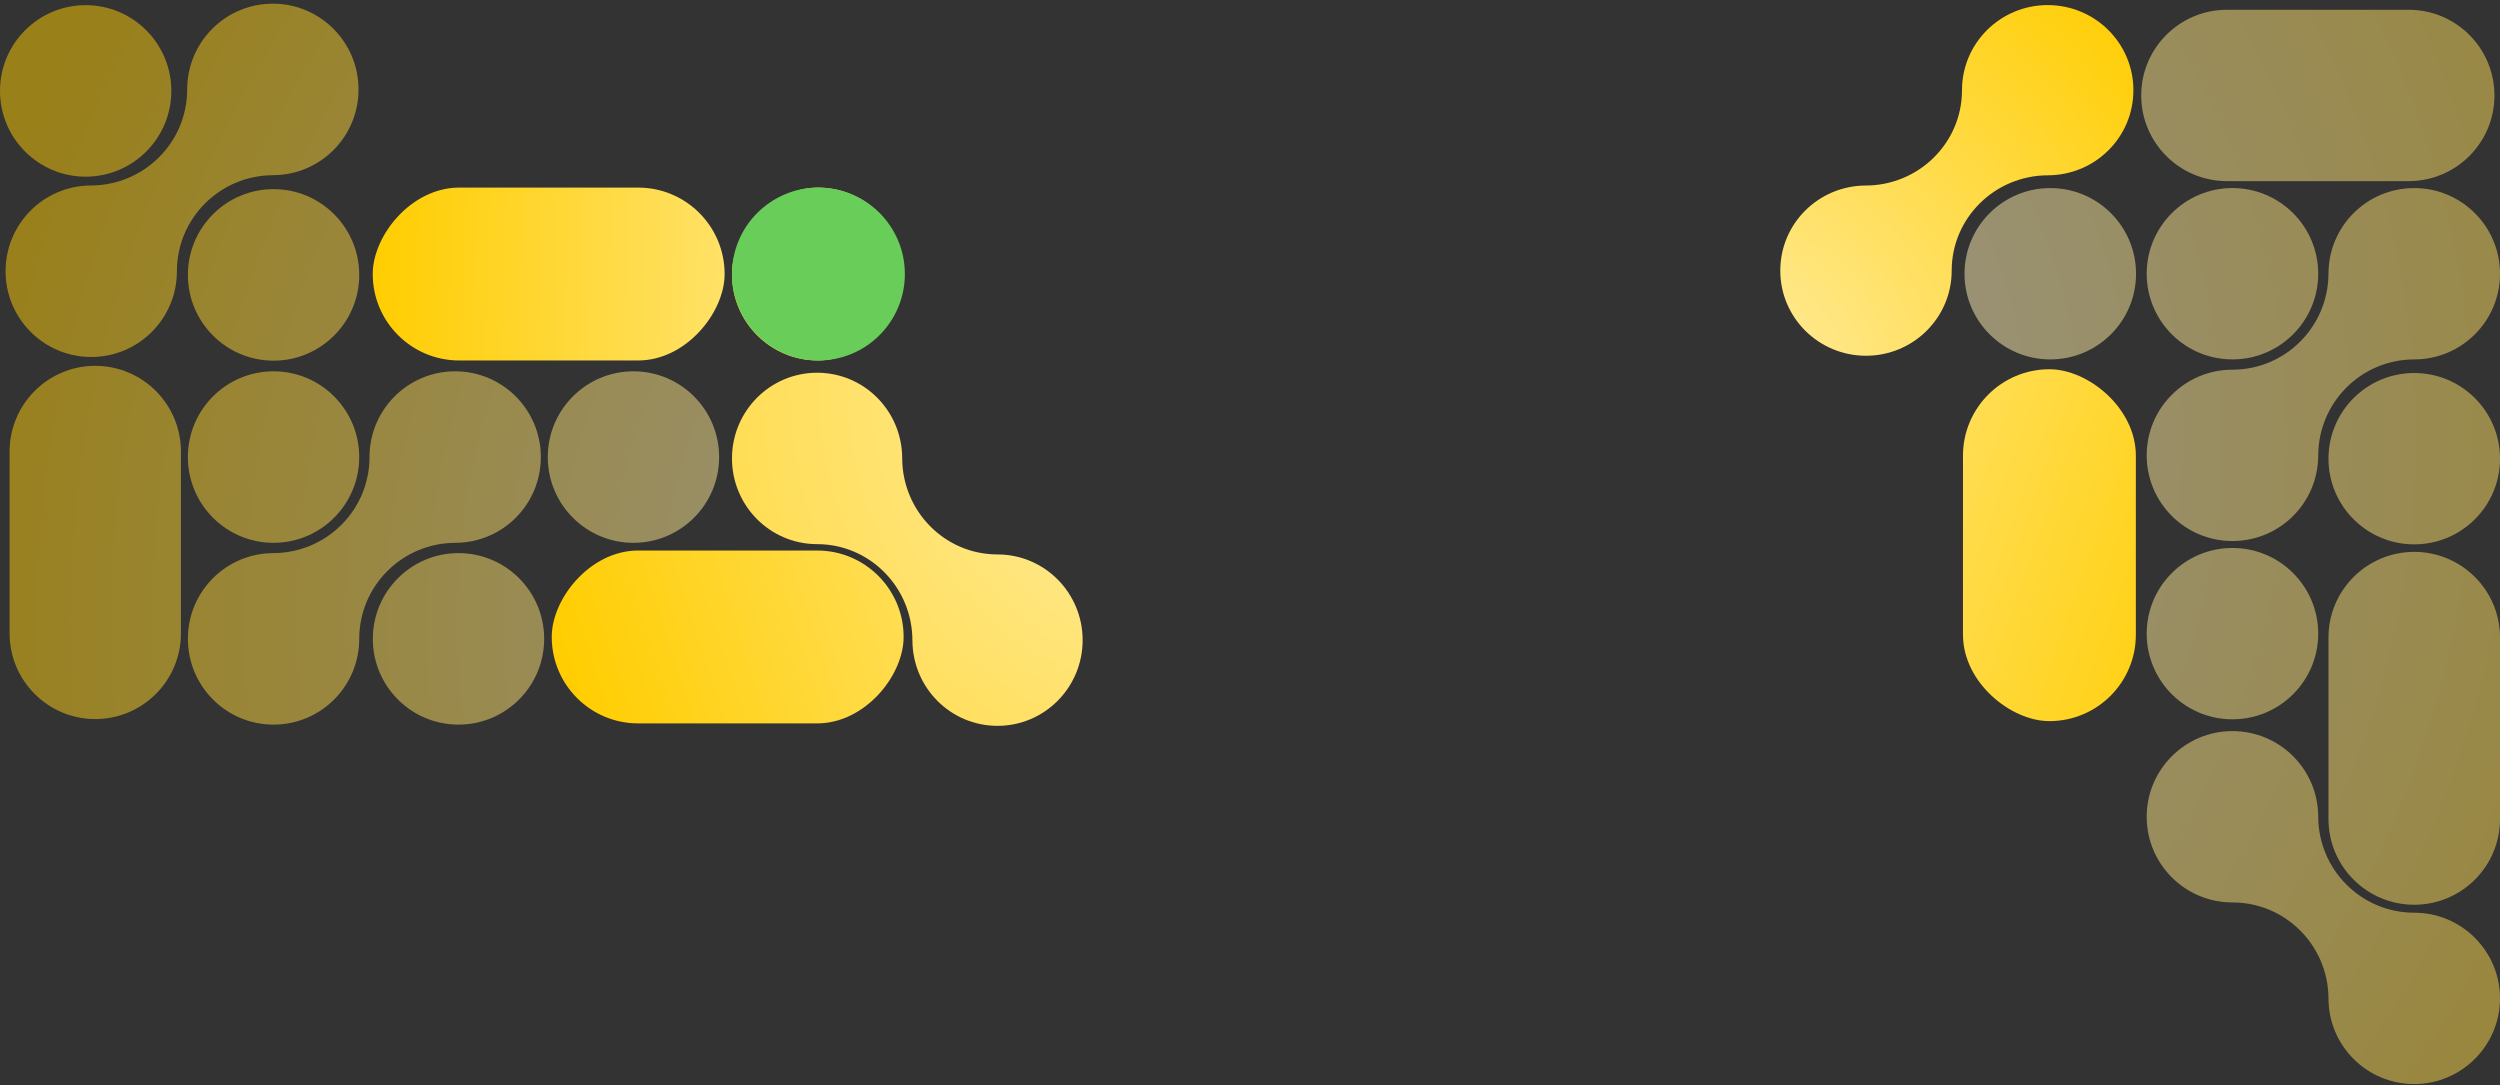 <svg width="2039" height="885" viewBox="0 0 2039 885" fill="none" xmlns="http://www.w3.org/2000/svg">
<rect x="0" y="0" width="2039" height="885" fill="#333333" stroke="none"/>
<path d="M147.569 368.324L147.569 516.528C147.569 555.153 116.292 586.472 77.698 586.472C39.112 586.472 7.826 555.162 7.826 516.528L7.826 368.324C7.826 329.699 39.103 298.38 77.698 298.38C116.283 298.38 147.569 329.69 147.569 368.324ZM144.284 221.218C144.284 259.843 113.007 291.162 74.412 291.162C35.819 291.162 4.541 259.843 4.541 221.218C4.541 182.593 35.599 151.521 73.982 151.284L73.982 151.275C117.451 151.275 152.628 116.272 152.663 72.996C152.663 72.979 152.663 72.961 152.663 72.944C152.663 34.31 183.95 3 222.535 3C261.12 3 292.406 34.31 292.406 72.944C292.406 111.577 261.357 142.641 222.965 142.878L222.965 142.887C179.479 142.887 144.284 177.925 144.284 221.218ZM223.115 591C184.529 591 153.243 559.69 153.243 521.057C153.243 482.423 184.301 451.359 222.684 451.122L222.684 451.113C266.153 451.113 301.33 416.11 301.365 372.834C301.365 372.817 301.365 372.799 301.365 372.782C301.365 334.157 332.643 302.838 371.237 302.838C409.831 302.838 441.108 334.148 441.108 372.782C441.108 411.415 410.059 442.479 371.667 442.716L371.667 442.725C328.181 442.725 292.986 477.763 292.986 521.057C292.986 559.681 261.709 591 223.115 591ZM446.774 372.782C446.774 334.157 478.051 302.838 516.645 302.838C555.239 302.838 586.517 334.148 586.517 372.782C586.517 411.415 555.239 442.725 516.645 442.725C478.051 442.725 446.774 411.415 446.774 372.782ZM153.243 224.208C153.243 185.583 184.521 154.264 223.115 154.264C261.709 154.264 292.986 185.574 292.986 224.208C292.986 262.842 261.709 294.151 223.115 294.151C184.521 294.151 153.243 262.842 153.243 224.208ZM139.734 74.148C139.734 112.773 108.457 144.091 69.863 144.091C31.269 144.091 4.79833e-06 112.773 3.10998e-06 74.148C1.42163e-06 35.523 31.277 4.205 69.871 4.205C108.466 4.205 139.743 35.514 139.743 74.148L139.734 74.148ZM292.977 372.782C292.977 411.407 261.7 442.725 223.106 442.725C184.512 442.725 153.234 411.415 153.234 372.782C153.234 334.148 184.512 302.838 223.106 302.838C261.7 302.838 292.977 334.148 292.977 372.782ZM304.08 521.057C304.08 482.432 335.357 451.113 373.951 451.113C412.545 451.113 443.823 482.423 443.823 521.056C443.823 559.69 412.545 591 373.951 591C335.357 591 304.08 559.69 304.08 521.057Z" fill="url(#paint0_radial_20021_17675)" fill-opacity="0.5"/>
<path d="M744.171 522.525C744.171 479.008 709.391 443.8 666.414 443.8C628.077 443.8 597 412.505 597 373.9C597 335.294 628.077 304 666.414 304C704.752 304 735.591 335.073 735.829 373.475C735.829 416.992 770.609 452.2 813.586 452.2C851.923 452.2 883 483.495 883 522.1C883 560.706 851.923 592 813.586 592C775.248 592 744.409 560.927 744.171 522.525Z" fill="url(#paint1_radial_20021_17675)"/>
<path d="M1670.52 142.98C1627.01 142.98 1591.8 177.761 1591.8 220.737C1591.8 259.074 1560.51 290.151 1521.9 290.151C1483.29 290.151 1452 259.074 1452 220.737C1452 182.399 1483.07 151.561 1521.48 151.322C1564.99 151.322 1600.2 116.542 1600.2 73.566C1600.2 35.228 1631.49 4.151 1670.1 4.151C1708.71 4.151 1740 35.228 1740 73.566C1740 111.903 1708.93 142.742 1670.52 142.98Z" fill="url(#paint2_radial_20021_17675)"/>
<rect width="287" height="141" rx="70.5" transform="matrix(1 -8.74228e-08 -8.74228e-08 -1 450 590)" fill="url(#paint3_linear_20021_17675)"/>
<rect width="140" height="141" rx="70" transform="matrix(1 -8.74228e-08 -8.74228e-08 -1 597 294)" fill="url(#paint4_linear_20021_17675)"/>
<rect width="287" height="141" rx="70.5" transform="matrix(1 -8.74228e-08 -8.74228e-08 -1 304 294)" fill="url(#paint5_linear_20021_17675)"/>
<rect width="287" height="141" rx="70.5" transform="matrix(-1.31134e-07 -1 -1 1.31134e-07 1742 588.151)" fill="url(#paint6_linear_20021_17675)"/>
<path d="M1816.32 147.72L1964.53 147.72C2003.15 147.72 2034.47 116.443 2034.47 77.849C2034.47 39.264 2003.16 7.977 1964.53 7.977L1816.32 7.977C1777.7 7.977 1746.38 39.255 1746.38 77.849C1746.38 116.434 1777.69 147.72 1816.32 147.72ZM2039 223.266C2039 184.681 2007.69 153.394 1969.06 153.394C1930.42 153.394 1899.36 184.452 1899.12 222.836L1899.11 222.836C1899.11 266.304 1864.11 301.482 1820.83 301.517C1820.82 301.517 1820.8 301.517 1820.78 301.517C1782.16 301.517 1750.84 332.794 1750.84 371.388C1750.84 409.982 1782.15 441.26 1820.78 441.26C1859.42 441.26 1890.48 410.211 1890.72 371.819L1890.73 371.819C1890.73 328.332 1925.76 293.137 1969.06 293.137C2007.68 293.137 2039 261.86 2039 223.266ZM1969.06 744.408C1925.76 744.408 1890.73 709.213 1890.73 665.718L1890.72 665.718C1890.49 627.335 1859.27 596.286 1820.78 596.286C1782.29 596.286 1750.84 627.563 1750.84 666.157C1750.84 704.751 1782.15 736.029 1820.78 736.029C1864.08 736.029 1899.11 771.224 1899.11 814.719L1899.12 814.719C1899.35 853.102 1930.56 884.151 1969.05 884.151C2007.53 884.151 2038.99 852.874 2038.99 814.28C2038.99 775.686 2007.68 744.408 1969.05 744.408L1969.06 744.408ZM1969.06 450.113C1930.43 450.113 1899.11 481.391 1899.11 519.985L1899.11 668.037C1899.11 706.622 1930.42 737.909 1969.06 737.909C2007.69 737.909 2039 706.631 2039 668.037L2039 519.985C2039 481.4 2007.69 450.113 1969.06 450.113ZM1820.78 446.925C1782.16 446.925 1750.84 478.203 1750.84 516.797C1750.84 555.391 1782.15 586.668 1820.78 586.668C1859.42 586.668 1890.73 555.391 1890.73 516.797C1890.73 478.203 1859.42 446.925 1820.78 446.925ZM1672.21 153.394C1633.58 153.394 1602.26 184.672 1602.26 223.266C1602.26 261.86 1633.57 293.137 1672.21 293.137C1710.84 293.137 1742.15 261.86 1742.15 223.266C1742.15 184.672 1710.84 153.394 1672.21 153.394ZM1820.78 293.129C1859.41 293.129 1890.73 261.851 1890.73 223.257C1890.73 184.663 1859.42 153.386 1820.78 153.386C1782.15 153.386 1750.84 184.663 1750.84 223.257C1750.84 261.851 1782.15 293.129 1820.78 293.129ZM1969.06 304.231C1930.43 304.231 1899.11 335.508 1899.11 374.102C1899.11 412.696 1930.42 443.974 1969.06 443.974C2007.69 443.974 2039 412.696 2039 374.102C2039 335.508 2007.69 304.231 1969.06 304.231Z" fill="url(#paint7_radial_20021_17675)" fill-opacity="0.5"/>
<circle cx="667.5" cy="223.5" r="70.5" fill="#69CD5A"/>
<defs>
<radialGradient id="paint0_radial_20021_17675" cx="0" cy="0" r="1" gradientUnits="userSpaceOnUse" gradientTransform="translate(1004.5 505.5) rotate(-153.127) scale(1058.65 1057.81)">
<stop stop-color="white"/>
<stop offset="1" stop-color="#FFCD00"/>
</radialGradient>
<radialGradient id="paint1_radial_20021_17675" cx="0" cy="0" r="1" gradientUnits="userSpaceOnUse" gradientTransform="translate(984 316) rotate(141.462) scale(772.828 767.461)">
<stop stop-color="white"/>
<stop offset="0" stop-color="#FFEEAB"/>
<stop offset="1" stop-color="#FFCD00"/>
</radialGradient>
<radialGradient id="paint2_radial_20021_17675" cx="0" cy="0" r="1" gradientUnits="userSpaceOnUse" gradientTransform="translate(1389.5 329.5) rotate(-42.869) scale(478.228 474.907)">
<stop stop-color="white"/>
<stop offset="0" stop-color="#FFEEAB"/>
<stop offset="1" stop-color="#FFCD00"/>
</radialGradient>
<linearGradient id="paint3_linear_20021_17675" x1="-1.26283e-06" y1="70.5" x2="524.5" y2="243" gradientUnits="userSpaceOnUse">
<stop stop-color="#FFCD00"/>
<stop offset="1" stop-color="#FFEDA3"/>
</linearGradient>
<linearGradient id="paint4_linear_20021_17675" x1="-34" y1="141" x2="219.5" y2="-2.01636e-05" gradientUnits="userSpaceOnUse">
<stop stop-color="#FFCD00"/>
<stop offset="1" stop-color="#FFEDA3"/>
</linearGradient>
<linearGradient id="paint5_linear_20021_17675" x1="9.151e-08" y1="70.5" x2="456" y2="58" gradientUnits="userSpaceOnUse">
<stop stop-color="#FFCD00"/>
<stop offset="1" stop-color="#FFEDA3"/>
</linearGradient>
<linearGradient id="paint6_linear_20021_17675" x1="0.151" y1="-68.5" x2="182.651" y2="448" gradientUnits="userSpaceOnUse">
<stop stop-color="#FFCD00"/>
<stop offset="1" stop-color="#FFEDA3"/>
</linearGradient>
<radialGradient id="paint7_radial_20021_17675" cx="0" cy="0" r="1" gradientUnits="userSpaceOnUse" gradientTransform="translate(1228 359.651) rotate(-28.119) scale(1327.15 1326.1)">
<stop stop-color="white"/>
<stop offset="1" stop-color="#FFCD00"/>
</radialGradient>
</defs>
</svg>
